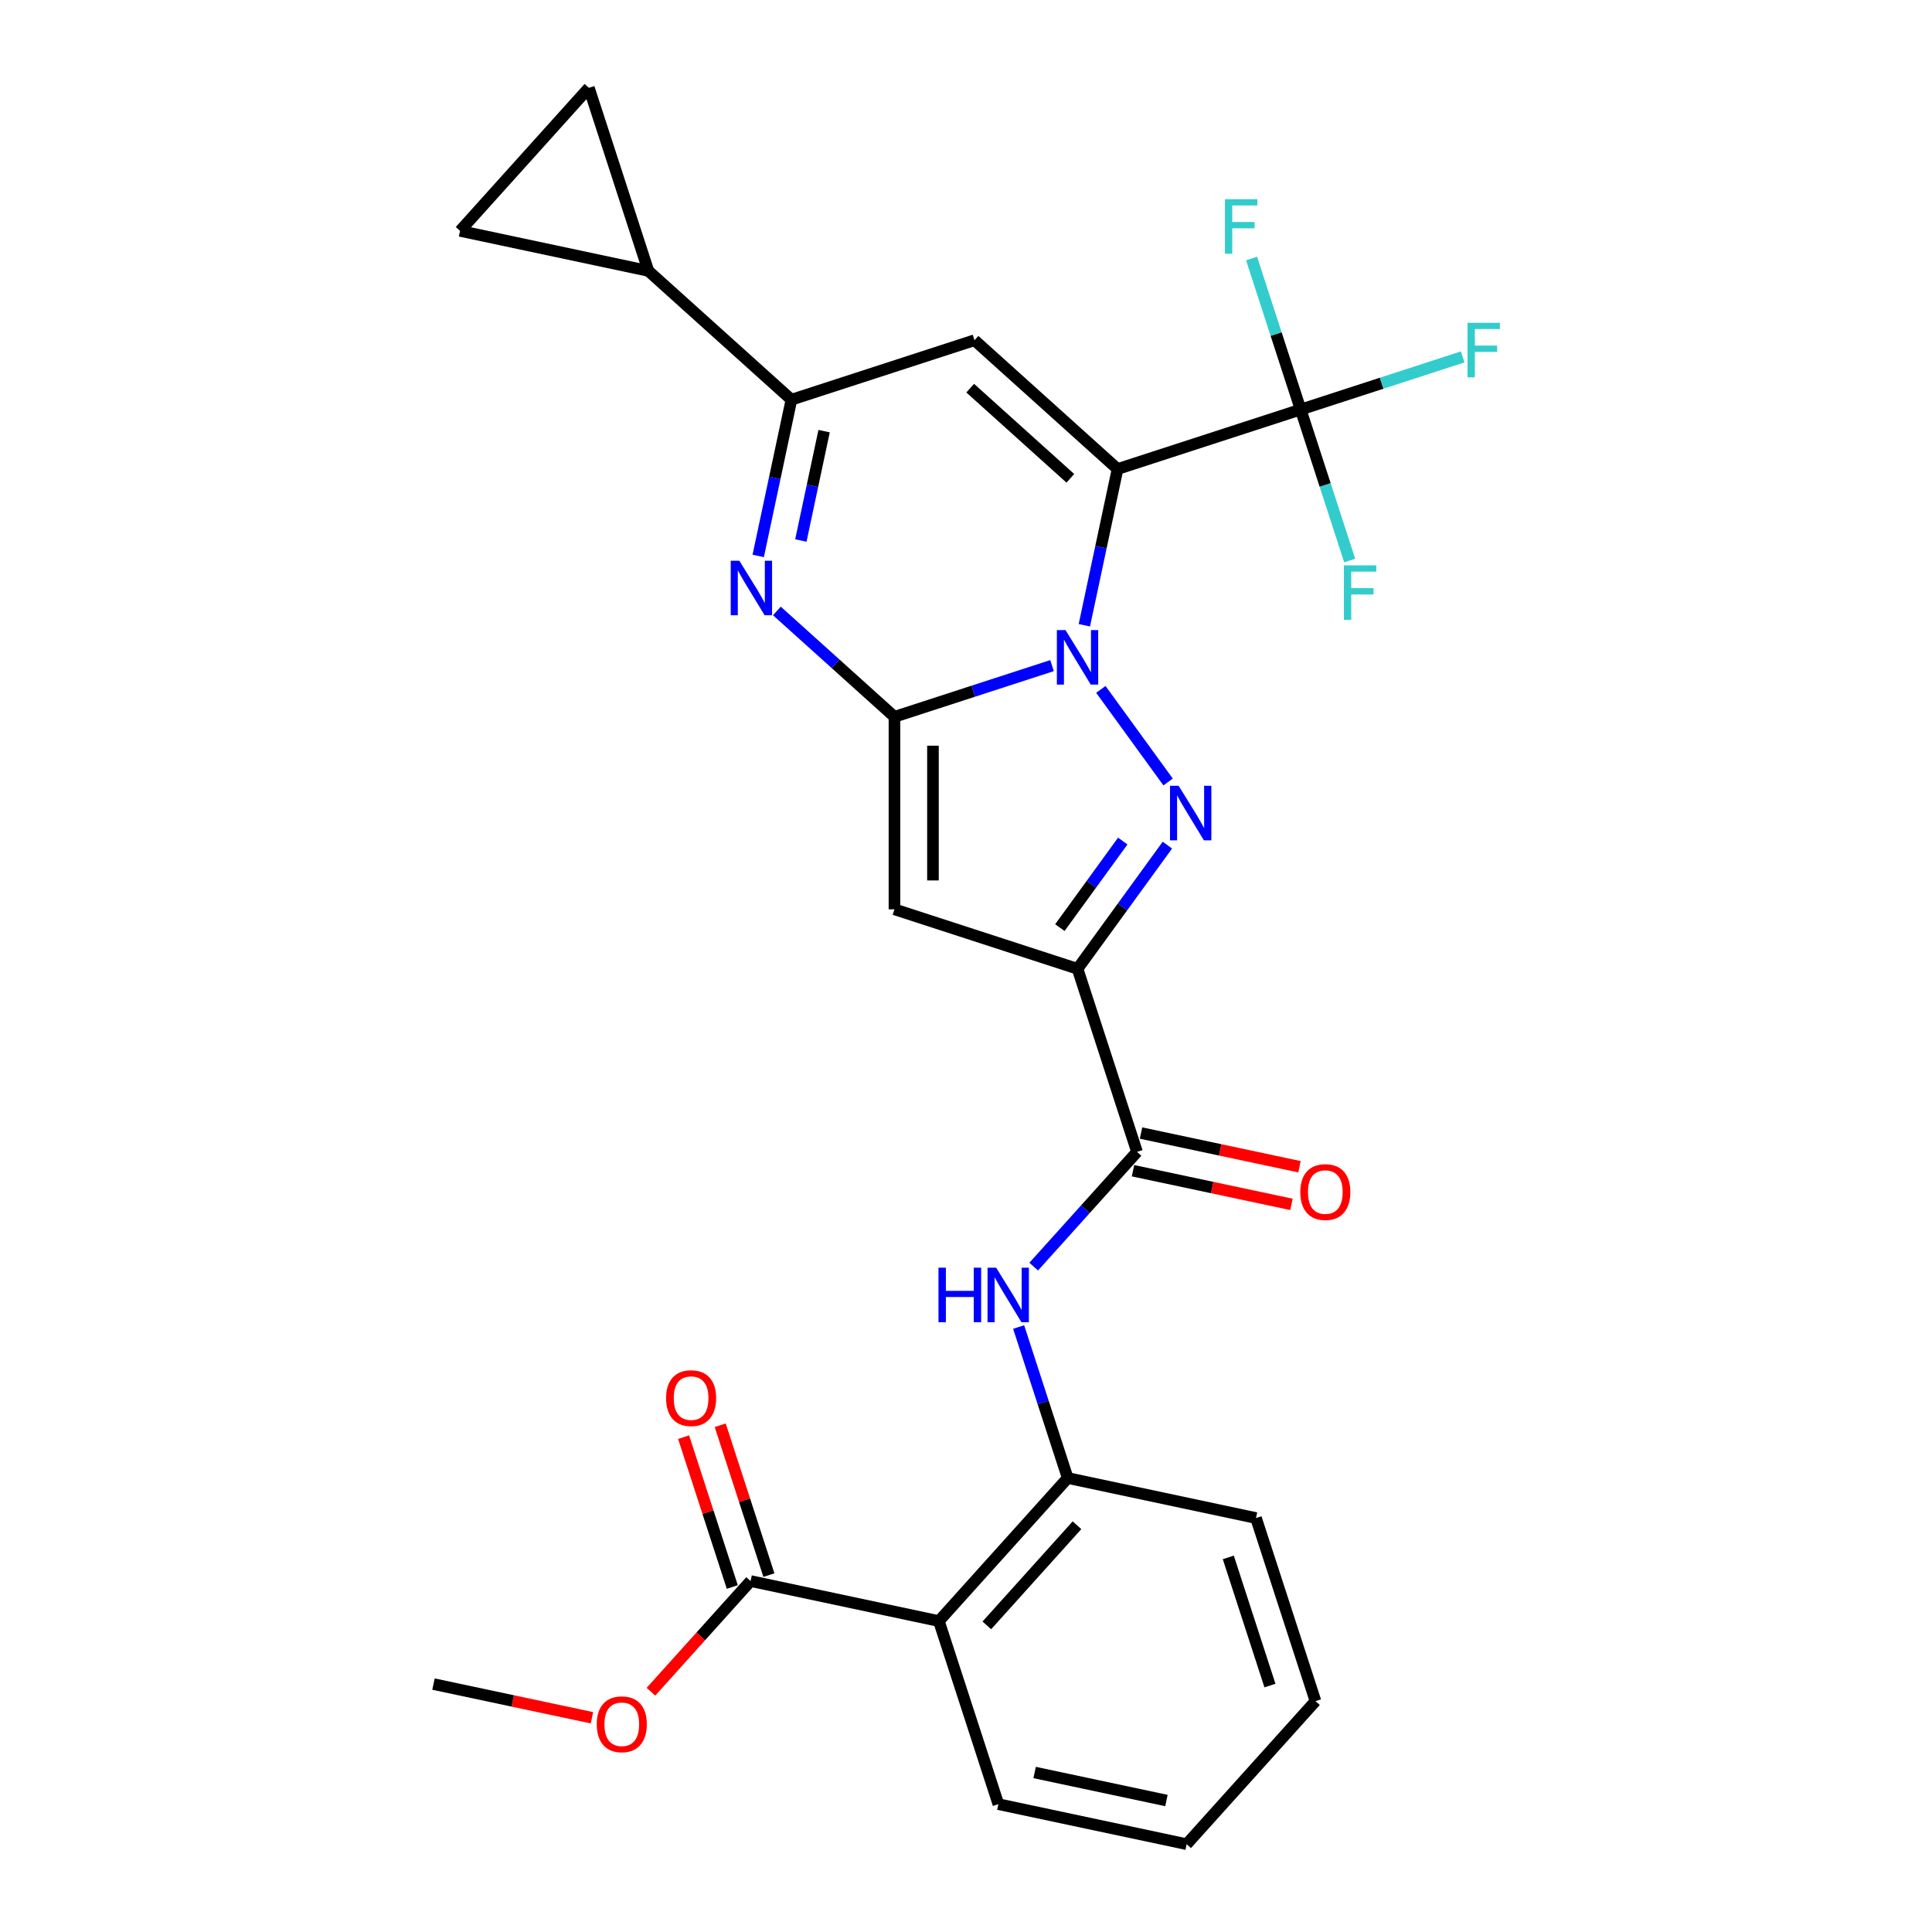 <?xml version='1.0' encoding='iso-8859-1'?>
<svg version='1.1' baseProfile='full'
              xmlns='http://www.w3.org/2000/svg'
                      xmlns:rdkit='http://www.rdkit.org/xml'
                      xmlns:xlink='http://www.w3.org/1999/xlink'
                  xml:space='preserve'
width='1000px' height='1000px' viewBox='0 0 1000 1000'>
<!-- END OF HEADER -->
<rect style='opacity:1.0;fill:#FFFFFF;stroke:none' width='1000' height='1000' x='0' y='0'> </rect>
<path class='bond-0' d='M 561.259,323.631 L 569.853,283.2' style='fill:none;fill-rule:evenodd;stroke:#0000FF;stroke-width:6px;stroke-linecap:butt;stroke-linejoin:miter;stroke-opacity:1' />
<path class='bond-0' d='M 569.853,283.2 L 578.447,242.77' style='fill:none;fill-rule:evenodd;stroke:#000000;stroke-width:6px;stroke-linecap:butt;stroke-linejoin:miter;stroke-opacity:1' />
<path class='bond-1' d='M 544.539,344.518 L 503.754,357.769' style='fill:none;fill-rule:evenodd;stroke:#0000FF;stroke-width:6px;stroke-linecap:butt;stroke-linejoin:miter;stroke-opacity:1' />
<path class='bond-1' d='M 503.754,357.769 L 462.969,371.021' style='fill:none;fill-rule:evenodd;stroke:#000000;stroke-width:6px;stroke-linecap:butt;stroke-linejoin:miter;stroke-opacity:1' />
<path class='bond-2' d='M 569.792,356.831 L 604.61,404.754' style='fill:none;fill-rule:evenodd;stroke:#0000FF;stroke-width:6px;stroke-linecap:butt;stroke-linejoin:miter;stroke-opacity:1' />
<path class='bond-6' d='M 578.447,242.77 L 504.401,176.098' style='fill:none;fill-rule:evenodd;stroke:#000000;stroke-width:6px;stroke-linecap:butt;stroke-linejoin:miter;stroke-opacity:1' />
<path class='bond-6' d='M 554.006,247.578 L 502.174,200.908' style='fill:none;fill-rule:evenodd;stroke:#000000;stroke-width:6px;stroke-linecap:butt;stroke-linejoin:miter;stroke-opacity:1' />
<path class='bond-8' d='M 578.447,242.77 L 673.209,211.979' style='fill:none;fill-rule:evenodd;stroke:#000000;stroke-width:6px;stroke-linecap:butt;stroke-linejoin:miter;stroke-opacity:1' />
<path class='bond-4' d='M 462.969,371.021 L 462.969,470.66' style='fill:none;fill-rule:evenodd;stroke:#000000;stroke-width:6px;stroke-linecap:butt;stroke-linejoin:miter;stroke-opacity:1' />
<path class='bond-4' d='M 482.897,385.967 L 482.897,455.714' style='fill:none;fill-rule:evenodd;stroke:#000000;stroke-width:6px;stroke-linecap:butt;stroke-linejoin:miter;stroke-opacity:1' />
<path class='bond-5' d='M 462.969,371.021 L 432.542,343.625' style='fill:none;fill-rule:evenodd;stroke:#000000;stroke-width:6px;stroke-linecap:butt;stroke-linejoin:miter;stroke-opacity:1' />
<path class='bond-5' d='M 432.542,343.625 L 402.115,316.228' style='fill:none;fill-rule:evenodd;stroke:#0000FF;stroke-width:6px;stroke-linecap:butt;stroke-linejoin:miter;stroke-opacity:1' />
<path class='bond-3' d='M 604.237,437.441 L 580.984,469.445' style='fill:none;fill-rule:evenodd;stroke:#0000FF;stroke-width:6px;stroke-linecap:butt;stroke-linejoin:miter;stroke-opacity:1' />
<path class='bond-3' d='M 580.984,469.445 L 557.731,501.45' style='fill:none;fill-rule:evenodd;stroke:#000000;stroke-width:6px;stroke-linecap:butt;stroke-linejoin:miter;stroke-opacity:1' />
<path class='bond-3' d='M 581.139,435.329 L 564.862,457.732' style='fill:none;fill-rule:evenodd;stroke:#0000FF;stroke-width:6px;stroke-linecap:butt;stroke-linejoin:miter;stroke-opacity:1' />
<path class='bond-3' d='M 564.862,457.732 L 548.585,480.136' style='fill:none;fill-rule:evenodd;stroke:#000000;stroke-width:6px;stroke-linecap:butt;stroke-linejoin:miter;stroke-opacity:1' />
<path class='bond-9' d='M 557.731,501.45 L 588.521,596.213' style='fill:none;fill-rule:evenodd;stroke:#000000;stroke-width:6px;stroke-linecap:butt;stroke-linejoin:miter;stroke-opacity:1' />
<path class='bond-28' d='M 557.731,501.45 L 462.969,470.66' style='fill:none;fill-rule:evenodd;stroke:#000000;stroke-width:6px;stroke-linecap:butt;stroke-linejoin:miter;stroke-opacity:1' />
<path class='bond-7' d='M 392.451,287.75 L 401.045,247.319' style='fill:none;fill-rule:evenodd;stroke:#0000FF;stroke-width:6px;stroke-linecap:butt;stroke-linejoin:miter;stroke-opacity:1' />
<path class='bond-7' d='M 401.045,247.319 L 409.639,206.888' style='fill:none;fill-rule:evenodd;stroke:#000000;stroke-width:6px;stroke-linecap:butt;stroke-linejoin:miter;stroke-opacity:1' />
<path class='bond-7' d='M 414.522,279.764 L 420.537,251.462' style='fill:none;fill-rule:evenodd;stroke:#0000FF;stroke-width:6px;stroke-linecap:butt;stroke-linejoin:miter;stroke-opacity:1' />
<path class='bond-7' d='M 420.537,251.462 L 426.553,223.161' style='fill:none;fill-rule:evenodd;stroke:#000000;stroke-width:6px;stroke-linecap:butt;stroke-linejoin:miter;stroke-opacity:1' />
<path class='bond-29' d='M 504.401,176.098 L 409.639,206.888' style='fill:none;fill-rule:evenodd;stroke:#000000;stroke-width:6px;stroke-linecap:butt;stroke-linejoin:miter;stroke-opacity:1' />
<path class='bond-12' d='M 409.639,206.888 L 335.593,140.217' style='fill:none;fill-rule:evenodd;stroke:#000000;stroke-width:6px;stroke-linecap:butt;stroke-linejoin:miter;stroke-opacity:1' />
<path class='bond-19' d='M 673.209,211.979 L 715.15,198.352' style='fill:none;fill-rule:evenodd;stroke:#000000;stroke-width:6px;stroke-linecap:butt;stroke-linejoin:miter;stroke-opacity:1' />
<path class='bond-19' d='M 715.15,198.352 L 757.091,184.725' style='fill:none;fill-rule:evenodd;stroke:#33CCCC;stroke-width:6px;stroke-linecap:butt;stroke-linejoin:miter;stroke-opacity:1' />
<path class='bond-20' d='M 673.209,211.979 L 660.511,172.898' style='fill:none;fill-rule:evenodd;stroke:#000000;stroke-width:6px;stroke-linecap:butt;stroke-linejoin:miter;stroke-opacity:1' />
<path class='bond-20' d='M 660.511,172.898 L 647.813,133.817' style='fill:none;fill-rule:evenodd;stroke:#33CCCC;stroke-width:6px;stroke-linecap:butt;stroke-linejoin:miter;stroke-opacity:1' />
<path class='bond-21' d='M 673.209,211.979 L 685.908,251.061' style='fill:none;fill-rule:evenodd;stroke:#000000;stroke-width:6px;stroke-linecap:butt;stroke-linejoin:miter;stroke-opacity:1' />
<path class='bond-21' d='M 685.908,251.061 L 698.606,290.142' style='fill:none;fill-rule:evenodd;stroke:#33CCCC;stroke-width:6px;stroke-linecap:butt;stroke-linejoin:miter;stroke-opacity:1' />
<path class='bond-11' d='M 588.521,596.213 L 561.782,625.91' style='fill:none;fill-rule:evenodd;stroke:#000000;stroke-width:6px;stroke-linecap:butt;stroke-linejoin:miter;stroke-opacity:1' />
<path class='bond-11' d='M 561.782,625.91 L 535.042,655.607' style='fill:none;fill-rule:evenodd;stroke:#0000FF;stroke-width:6px;stroke-linecap:butt;stroke-linejoin:miter;stroke-opacity:1' />
<path class='bond-17' d='M 586.45,605.959 L 627.458,614.675' style='fill:none;fill-rule:evenodd;stroke:#000000;stroke-width:6px;stroke-linecap:butt;stroke-linejoin:miter;stroke-opacity:1' />
<path class='bond-17' d='M 627.458,614.675 L 668.467,623.392' style='fill:none;fill-rule:evenodd;stroke:#FF0000;stroke-width:6px;stroke-linecap:butt;stroke-linejoin:miter;stroke-opacity:1' />
<path class='bond-17' d='M 590.593,586.466 L 631.602,595.183' style='fill:none;fill-rule:evenodd;stroke:#000000;stroke-width:6px;stroke-linecap:butt;stroke-linejoin:miter;stroke-opacity:1' />
<path class='bond-17' d='M 631.602,595.183 L 672.61,603.9' style='fill:none;fill-rule:evenodd;stroke:#FF0000;stroke-width:6px;stroke-linecap:butt;stroke-linejoin:miter;stroke-opacity:1' />
<path class='bond-10' d='M 485.968,839.067 L 552.64,765.021' style='fill:none;fill-rule:evenodd;stroke:#000000;stroke-width:6px;stroke-linecap:butt;stroke-linejoin:miter;stroke-opacity:1' />
<path class='bond-10' d='M 510.778,841.294 L 557.448,789.462' style='fill:none;fill-rule:evenodd;stroke:#000000;stroke-width:6px;stroke-linecap:butt;stroke-linejoin:miter;stroke-opacity:1' />
<path class='bond-14' d='M 485.968,839.067 L 388.507,818.351' style='fill:none;fill-rule:evenodd;stroke:#000000;stroke-width:6px;stroke-linecap:butt;stroke-linejoin:miter;stroke-opacity:1' />
<path class='bond-23' d='M 485.968,839.067 L 516.759,933.829' style='fill:none;fill-rule:evenodd;stroke:#000000;stroke-width:6px;stroke-linecap:butt;stroke-linejoin:miter;stroke-opacity:1' />
<path class='bond-13' d='M 527.243,686.859 L 539.942,725.94' style='fill:none;fill-rule:evenodd;stroke:#0000FF;stroke-width:6px;stroke-linecap:butt;stroke-linejoin:miter;stroke-opacity:1' />
<path class='bond-13' d='M 539.942,725.94 L 552.64,765.021' style='fill:none;fill-rule:evenodd;stroke:#000000;stroke-width:6px;stroke-linecap:butt;stroke-linejoin:miter;stroke-opacity:1' />
<path class='bond-15' d='M 335.593,140.217 L 238.131,119.501' style='fill:none;fill-rule:evenodd;stroke:#000000;stroke-width:6px;stroke-linecap:butt;stroke-linejoin:miter;stroke-opacity:1' />
<path class='bond-16' d='M 335.593,140.217 L 304.802,45.455' style='fill:none;fill-rule:evenodd;stroke:#000000;stroke-width:6px;stroke-linecap:butt;stroke-linejoin:miter;stroke-opacity:1' />
<path class='bond-24' d='M 552.64,765.021 L 650.101,785.737' style='fill:none;fill-rule:evenodd;stroke:#000000;stroke-width:6px;stroke-linecap:butt;stroke-linejoin:miter;stroke-opacity:1' />
<path class='bond-18' d='M 397.983,815.272 L 385.382,776.49' style='fill:none;fill-rule:evenodd;stroke:#000000;stroke-width:6px;stroke-linecap:butt;stroke-linejoin:miter;stroke-opacity:1' />
<path class='bond-18' d='M 385.382,776.49 L 372.781,737.707' style='fill:none;fill-rule:evenodd;stroke:#FF0000;stroke-width:6px;stroke-linecap:butt;stroke-linejoin:miter;stroke-opacity:1' />
<path class='bond-18' d='M 379.031,821.43 L 366.429,782.648' style='fill:none;fill-rule:evenodd;stroke:#000000;stroke-width:6px;stroke-linecap:butt;stroke-linejoin:miter;stroke-opacity:1' />
<path class='bond-18' d='M 366.429,782.648 L 353.828,743.865' style='fill:none;fill-rule:evenodd;stroke:#FF0000;stroke-width:6px;stroke-linecap:butt;stroke-linejoin:miter;stroke-opacity:1' />
<path class='bond-22' d='M 388.507,818.351 L 362.716,846.994' style='fill:none;fill-rule:evenodd;stroke:#000000;stroke-width:6px;stroke-linecap:butt;stroke-linejoin:miter;stroke-opacity:1' />
<path class='bond-22' d='M 362.716,846.994 L 336.925,875.638' style='fill:none;fill-rule:evenodd;stroke:#FF0000;stroke-width:6px;stroke-linecap:butt;stroke-linejoin:miter;stroke-opacity:1' />
<path class='bond-30' d='M 238.131,119.501 L 304.802,45.455' style='fill:none;fill-rule:evenodd;stroke:#000000;stroke-width:6px;stroke-linecap:butt;stroke-linejoin:miter;stroke-opacity:1' />
<path class='bond-25' d='M 306.391,889.114 L 265.383,880.398' style='fill:none;fill-rule:evenodd;stroke:#FF0000;stroke-width:6px;stroke-linecap:butt;stroke-linejoin:miter;stroke-opacity:1' />
<path class='bond-25' d='M 265.383,880.398 L 224.374,871.681' style='fill:none;fill-rule:evenodd;stroke:#000000;stroke-width:6px;stroke-linecap:butt;stroke-linejoin:miter;stroke-opacity:1' />
<path class='bond-31' d='M 516.759,933.829 L 614.22,954.545' style='fill:none;fill-rule:evenodd;stroke:#000000;stroke-width:6px;stroke-linecap:butt;stroke-linejoin:miter;stroke-opacity:1' />
<path class='bond-31' d='M 535.521,917.444 L 603.744,931.946' style='fill:none;fill-rule:evenodd;stroke:#000000;stroke-width:6px;stroke-linecap:butt;stroke-linejoin:miter;stroke-opacity:1' />
<path class='bond-27' d='M 650.101,785.737 L 680.892,880.499' style='fill:none;fill-rule:evenodd;stroke:#000000;stroke-width:6px;stroke-linecap:butt;stroke-linejoin:miter;stroke-opacity:1' />
<path class='bond-27' d='M 635.767,806.109 L 657.321,872.443' style='fill:none;fill-rule:evenodd;stroke:#000000;stroke-width:6px;stroke-linecap:butt;stroke-linejoin:miter;stroke-opacity:1' />
<path class='bond-26' d='M 614.22,954.545 L 680.892,880.499' style='fill:none;fill-rule:evenodd;stroke:#000000;stroke-width:6px;stroke-linecap:butt;stroke-linejoin:miter;stroke-opacity:1' />
<path  class='atom-0' d='M 551.494 326.122
L 560.74 341.068
Q 561.657 342.543, 563.131 345.213
Q 564.606 347.883, 564.686 348.043
L 564.686 326.122
L 568.432 326.122
L 568.432 354.34
L 564.566 354.34
L 554.642 337.999
Q 553.486 336.086, 552.251 333.894
Q 551.055 331.702, 550.697 331.025
L 550.697 354.34
L 547.03 354.34
L 547.03 326.122
L 551.494 326.122
' fill='#0000FF'/>
<path  class='atom-3' d='M 610.06 406.732
L 619.306 421.678
Q 620.223 423.152, 621.698 425.823
Q 623.172 428.493, 623.252 428.652
L 623.252 406.732
L 626.999 406.732
L 626.999 434.95
L 623.133 434.95
L 613.209 418.609
Q 612.053 416.696, 610.817 414.504
Q 609.622 412.312, 609.263 411.634
L 609.263 434.95
L 605.596 434.95
L 605.596 406.732
L 610.06 406.732
' fill='#0000FF'/>
<path  class='atom-6' d='M 382.685 290.241
L 391.932 305.187
Q 392.848 306.661, 394.323 309.332
Q 395.798 312.002, 395.877 312.162
L 395.877 290.241
L 399.624 290.241
L 399.624 318.459
L 395.758 318.459
L 385.834 302.118
Q 384.678 300.205, 383.443 298.013
Q 382.247 295.821, 381.888 295.143
L 381.888 318.459
L 378.221 318.459
L 378.221 290.241
L 382.685 290.241
' fill='#0000FF'/>
<path  class='atom-12' d='M 485.761 656.15
L 489.587 656.15
L 489.587 668.146
L 504.014 668.146
L 504.014 656.15
L 507.84 656.15
L 507.84 684.368
L 504.014 684.368
L 504.014 671.335
L 489.587 671.335
L 489.587 684.368
L 485.761 684.368
L 485.761 656.15
' fill='#0000FF'/>
<path  class='atom-12' d='M 515.612 656.15
L 524.859 671.096
Q 525.776 672.57, 527.25 675.241
Q 528.725 677.911, 528.805 678.07
L 528.805 656.15
L 532.551 656.15
L 532.551 684.368
L 528.685 684.368
L 518.761 668.027
Q 517.605 666.114, 516.37 663.922
Q 515.174 661.73, 514.815 661.052
L 514.815 684.368
L 511.149 684.368
L 511.149 656.15
L 515.612 656.15
' fill='#0000FF'/>
<path  class='atom-18' d='M 673.03 617.008
Q 673.03 610.233, 676.378 606.447
Q 679.725 602.66, 685.983 602.66
Q 692.24 602.66, 695.588 606.447
Q 698.936 610.233, 698.936 617.008
Q 698.936 623.864, 695.548 627.769
Q 692.16 631.635, 685.983 631.635
Q 679.765 631.635, 676.378 627.769
Q 673.03 623.903, 673.03 617.008
M 685.983 628.447
Q 690.287 628.447, 692.599 625.577
Q 694.95 622.668, 694.95 617.008
Q 694.95 611.468, 692.599 608.679
Q 690.287 605.849, 685.983 605.849
Q 681.678 605.849, 679.327 608.639
Q 677.015 611.429, 677.015 617.008
Q 677.015 622.708, 679.327 625.577
Q 681.678 628.447, 685.983 628.447
' fill='#FF0000'/>
<path  class='atom-19' d='M 344.764 723.668
Q 344.764 716.893, 348.112 713.107
Q 351.459 709.32, 357.717 709.32
Q 363.974 709.32, 367.322 713.107
Q 370.67 716.893, 370.67 723.668
Q 370.67 730.524, 367.282 734.429
Q 363.894 738.295, 357.717 738.295
Q 351.499 738.295, 348.112 734.429
Q 344.764 730.563, 344.764 723.668
M 357.717 735.107
Q 362.021 735.107, 364.333 732.237
Q 366.684 729.328, 366.684 723.668
Q 366.684 718.129, 364.333 715.339
Q 362.021 712.509, 357.717 712.509
Q 353.412 712.509, 351.061 715.299
Q 348.749 718.089, 348.749 723.668
Q 348.749 729.368, 351.061 732.237
Q 353.412 735.107, 357.717 735.107
' fill='#FF0000'/>
<path  class='atom-20' d='M 759.582 167.08
L 776.361 167.08
L 776.361 170.309
L 763.368 170.309
L 763.368 178.878
L 774.926 178.878
L 774.926 182.146
L 763.368 182.146
L 763.368 195.298
L 759.582 195.298
L 759.582 167.08
' fill='#33CCCC'/>
<path  class='atom-21' d='M 634.03 103.108
L 650.809 103.108
L 650.809 106.337
L 637.816 106.337
L 637.816 114.906
L 649.374 114.906
L 649.374 118.174
L 637.816 118.174
L 637.816 131.326
L 634.03 131.326
L 634.03 103.108
' fill='#33CCCC'/>
<path  class='atom-22' d='M 695.61 292.633
L 712.389 292.633
L 712.389 295.861
L 699.396 295.861
L 699.396 304.43
L 710.954 304.43
L 710.954 307.698
L 699.396 307.698
L 699.396 320.851
L 695.61 320.851
L 695.61 292.633
' fill='#33CCCC'/>
<path  class='atom-23' d='M 308.882 892.477
Q 308.882 885.701, 312.23 881.915
Q 315.578 878.129, 321.835 878.129
Q 328.093 878.129, 331.441 881.915
Q 334.788 885.701, 334.788 892.477
Q 334.788 899.332, 331.401 903.238
Q 328.013 907.104, 321.835 907.104
Q 315.618 907.104, 312.23 903.238
Q 308.882 899.372, 308.882 892.477
M 321.835 903.915
Q 326.14 903.915, 328.451 901.046
Q 330.803 898.136, 330.803 892.477
Q 330.803 886.937, 328.451 884.147
Q 326.14 881.317, 321.835 881.317
Q 317.531 881.317, 315.179 884.107
Q 312.868 886.897, 312.868 892.477
Q 312.868 898.176, 315.179 901.046
Q 317.531 903.915, 321.835 903.915
' fill='#FF0000'/>
</svg>
